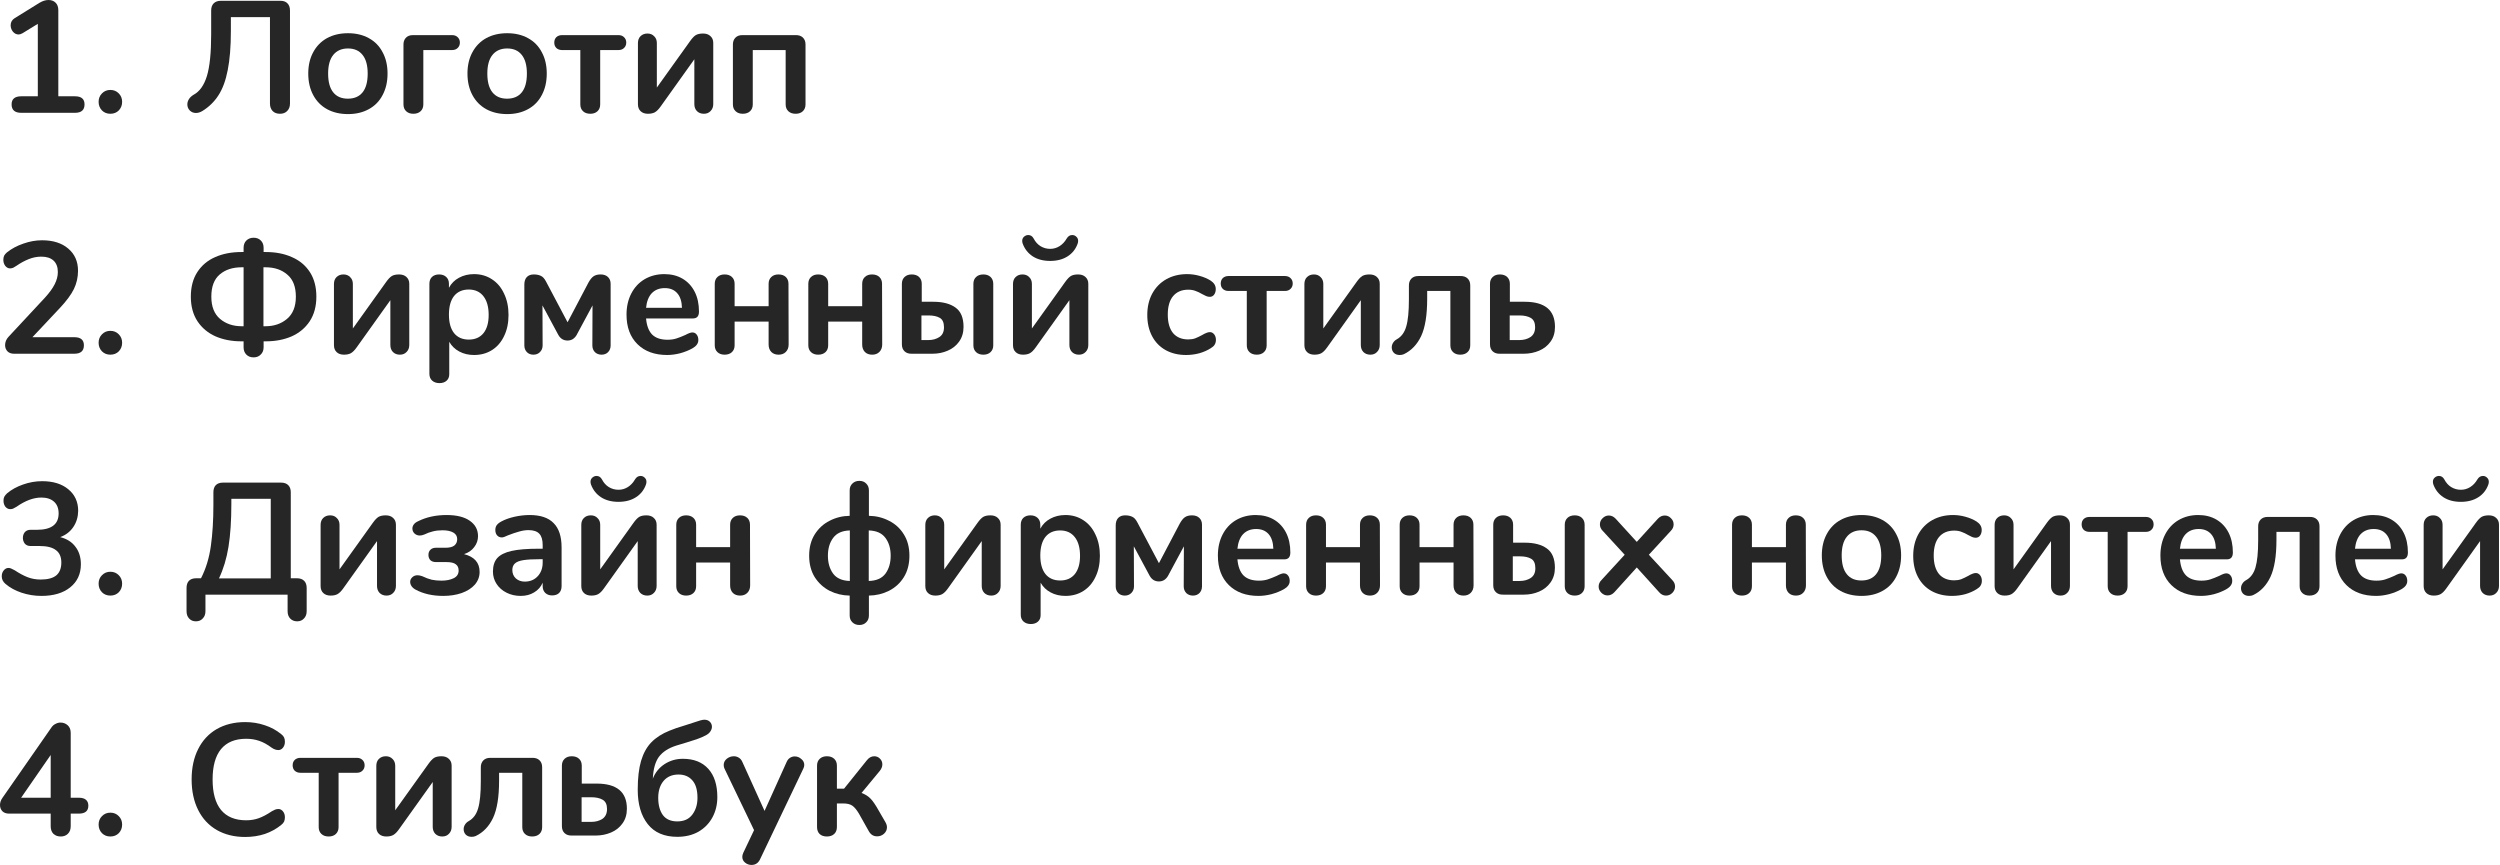 <?xml version="1.0" encoding="UTF-8"?> <svg xmlns="http://www.w3.org/2000/svg" width="1951" height="675" viewBox="0 0 1951 675" fill="none"> <path d="M58.53 75.146C63.49 75.146 65.97 77.254 65.97 81.47C65.97 85.852 63.49 88.043 58.53 88.043H16.616C11.574 88.043 9.052 85.852 9.052 81.47C9.052 77.254 11.574 75.146 16.616 75.146H29.513V18.601L17.608 25.917C16.451 26.578 15.418 26.909 14.508 26.909C12.772 26.909 11.284 26.165 10.044 24.677C8.887 23.189 8.308 21.535 8.308 19.717C8.308 17.319 9.383 15.459 11.532 14.136L30.753 2.232C33.233 0.744 35.589 0 37.821 0C40.136 0 41.996 0.703 43.401 2.108C44.807 3.513 45.509 5.456 45.509 7.936V75.146H58.53Z" fill="#262626"></path> <path d="M86.134 88.787C83.489 88.787 81.298 87.919 79.562 86.183C77.826 84.364 76.958 82.132 76.958 79.486C76.958 76.841 77.826 74.65 79.562 72.914C81.298 71.095 83.489 70.186 86.134 70.186C88.779 70.186 90.97 71.095 92.706 72.914C94.442 74.65 95.31 76.841 95.31 79.486C95.31 82.132 94.442 84.364 92.706 86.183C90.97 87.919 88.779 88.787 86.134 88.787Z" fill="#262626"></path> <path d="M180.176 24.057C180.176 36.374 179.349 46.625 177.695 54.81C176.125 62.911 173.686 69.483 170.379 74.526C167.155 79.486 162.98 83.537 157.855 86.678C156.201 87.671 154.548 88.167 152.895 88.167C150.993 88.167 149.381 87.505 148.059 86.183C146.819 84.86 146.199 83.289 146.199 81.47C146.199 80.065 146.612 78.701 147.439 77.378C148.265 76.055 149.505 74.898 151.159 73.906C155.788 71.426 159.219 66.59 161.451 59.398C163.683 52.123 164.799 41.211 164.799 26.661V8.184C164.799 5.787 165.46 3.927 166.783 2.604C168.106 1.281 169.966 0.62 172.363 0.62H218.865C221.262 0.62 223.081 1.281 224.321 2.604C225.643 3.927 226.305 5.787 226.305 8.184V80.85C226.305 83.248 225.561 85.191 224.073 86.678C222.667 88.084 220.807 88.787 218.493 88.787C216.095 88.787 214.194 88.084 212.788 86.678C211.383 85.191 210.68 83.248 210.68 80.85V13.392H180.176V24.057Z" fill="#262626"></path> <path d="M271.566 89.035C265.366 89.035 259.91 87.753 255.198 85.191C250.568 82.628 246.972 78.949 244.409 74.154C241.847 69.359 240.565 63.779 240.565 57.414C240.565 51.048 241.847 45.509 244.409 40.797C246.972 36.002 250.568 32.324 255.198 29.761C259.91 27.198 265.366 25.917 271.566 25.917C277.766 25.917 283.181 27.198 287.811 29.761C292.523 32.324 296.119 36.002 298.599 40.797C301.162 45.509 302.443 51.048 302.443 57.414C302.443 63.779 301.162 69.359 298.599 74.154C296.119 78.949 292.523 82.628 287.811 85.191C283.181 87.753 277.766 89.035 271.566 89.035ZM271.442 77.006C276.485 77.006 280.329 75.353 282.974 72.046C285.62 68.739 286.943 63.862 286.943 57.414C286.943 51.048 285.62 46.212 282.974 42.905C280.329 39.516 276.526 37.821 271.566 37.821C266.606 37.821 262.762 39.516 260.034 42.905C257.388 46.212 256.066 51.048 256.066 57.414C256.066 63.862 257.388 68.739 260.034 72.046C262.679 75.353 266.482 77.006 271.442 77.006Z" fill="#262626"></path> <path d="M322.556 88.787C320.241 88.787 318.381 88.125 316.976 86.802C315.57 85.48 314.868 83.702 314.868 81.47V35.217C314.785 32.82 315.405 30.918 316.728 29.513C318.05 28.108 319.869 27.405 322.184 27.405H352.813C354.631 27.405 356.078 27.942 357.153 29.017C358.31 30.091 358.889 31.497 358.889 33.233C358.889 34.969 358.31 36.374 357.153 37.449C356.078 38.524 354.631 39.061 352.813 39.061H330.368V81.47C330.368 83.702 329.665 85.48 328.26 86.802C326.855 88.125 324.953 88.787 322.556 88.787Z" fill="#262626"></path> <path d="M395.812 89.035C389.612 89.035 384.156 87.753 379.443 85.191C374.814 82.628 371.218 78.949 368.655 74.154C366.092 69.359 364.811 63.779 364.811 57.414C364.811 51.048 366.092 45.509 368.655 40.797C371.218 36.002 374.814 32.324 379.443 29.761C384.156 27.198 389.612 25.917 395.812 25.917C402.012 25.917 407.427 27.198 412.056 29.761C416.769 32.324 420.365 36.002 422.845 40.797C425.407 45.509 426.689 51.048 426.689 57.414C426.689 63.779 425.407 69.359 422.845 74.154C420.365 78.949 416.769 82.628 412.056 85.191C407.427 87.753 402.012 89.035 395.812 89.035ZM395.688 77.006C400.731 77.006 404.575 75.353 407.22 72.046C409.866 68.739 411.188 63.862 411.188 57.414C411.188 51.048 409.866 46.212 407.22 42.905C404.575 39.516 400.772 37.821 395.812 37.821C390.852 37.821 387.008 39.516 384.28 42.905C381.634 46.212 380.311 51.048 380.311 57.414C380.311 63.862 381.634 68.739 384.28 72.046C386.925 75.353 390.728 77.006 395.688 77.006Z" fill="#262626"></path> <path d="M460.699 88.787C458.301 88.787 456.4 88.125 454.995 86.802C453.589 85.48 452.887 83.702 452.887 81.47V39.061H438.626C436.807 39.061 435.319 38.524 434.162 37.449C433.087 36.374 432.55 34.969 432.55 33.233C432.55 31.497 433.087 30.091 434.162 29.017C435.319 27.942 436.807 27.405 438.626 27.405H482.647C484.466 27.405 485.913 27.942 486.988 29.017C488.145 30.091 488.724 31.497 488.724 33.233C488.724 34.969 488.145 36.374 486.988 37.449C485.913 38.524 484.466 39.061 482.647 39.061H468.387V81.47C468.387 83.702 467.684 85.48 466.279 86.802C464.874 88.125 463.013 88.787 460.699 88.787Z" fill="#262626"></path> <path d="M538.519 32.117C540.172 29.802 541.66 28.232 542.983 27.405C544.388 26.578 546.29 26.165 548.687 26.165C551.084 26.165 552.986 26.826 554.391 28.149C555.879 29.471 556.623 31.249 556.623 33.481V81.222C556.623 83.454 555.921 85.273 554.515 86.678C553.193 88.084 551.457 88.787 549.307 88.787C547.075 88.787 545.256 88.084 543.851 86.678C542.528 85.273 541.867 83.454 541.867 81.222V46.253L515.578 83.082C514.007 85.314 512.478 86.844 510.99 87.671C509.585 88.415 507.807 88.787 505.658 88.787C503.26 88.787 501.359 88.125 499.954 86.802C498.548 85.48 497.846 83.661 497.846 81.346V33.605C497.846 31.373 498.507 29.596 499.83 28.273C501.235 26.867 503.054 26.165 505.286 26.165C507.435 26.165 509.171 26.867 510.494 28.273C511.899 29.596 512.602 31.373 512.602 33.605V68.326L538.519 32.117Z" fill="#262626"></path> <path d="M579.645 88.787C577.331 88.787 575.471 88.125 574.065 86.802C572.66 85.48 571.957 83.702 571.957 81.47V35.217C571.874 32.82 572.494 30.918 573.817 29.513C575.14 28.108 576.959 27.405 579.273 27.405H620.815C623.212 27.322 625.113 27.942 626.519 29.265C627.924 30.588 628.627 32.406 628.627 34.721V81.47C628.627 83.702 627.924 85.48 626.519 86.802C625.113 88.125 623.253 88.787 620.939 88.787C618.541 88.787 616.64 88.125 615.234 86.802C613.829 85.48 613.126 83.702 613.126 81.47V39.061H587.458V81.47C587.458 83.702 586.755 85.48 585.35 86.802C583.944 88.125 582.043 88.787 579.645 88.787Z" fill="#262626"></path> <path d="M58.037 263.152C62.997 263.152 65.477 265.26 65.477 269.476C65.477 273.857 62.997 276.048 58.037 276.048H10.915C8.766 276.048 7.071 275.428 5.831 274.188C4.591 272.865 3.971 271.253 3.971 269.352C3.971 266.872 4.922 264.64 6.823 262.656L35.096 232.275C38.568 228.472 41.089 225 42.66 221.858C44.313 218.634 45.14 215.452 45.14 212.31C45.14 208.425 44.024 205.449 41.792 203.382C39.56 201.315 36.377 200.282 32.244 200.282C28.854 200.282 25.548 200.943 22.324 202.266C19.182 203.506 15.999 205.242 12.775 207.474C11.949 208.053 11.122 208.549 10.295 208.962C9.469 209.293 8.642 209.458 7.815 209.458C6.41 209.458 5.17 208.797 4.095 207.474C3.103 206.151 2.607 204.581 2.607 202.762C2.607 201.522 2.814 200.447 3.227 199.538C3.723 198.628 4.467 197.76 5.459 196.934C9.097 194.04 13.354 191.767 18.231 190.114C23.109 188.377 27.986 187.509 32.864 187.509C41.379 187.509 48.158 189.659 53.2 193.958C58.326 198.256 60.889 204.043 60.889 211.318C60.889 216.361 59.814 221.114 57.665 225.579C55.515 229.96 51.878 234.879 46.752 240.335L25.3 263.152H58.037Z" fill="#262626"></path> <path d="M86.134 276.792C83.489 276.792 81.298 275.924 79.562 274.188C77.826 272.369 76.958 270.137 76.958 267.492C76.958 264.846 77.826 262.656 79.562 260.92C81.298 259.101 83.489 258.191 86.134 258.191C88.779 258.191 90.97 259.101 92.706 260.92C94.442 262.656 95.31 264.846 95.31 267.492C95.31 270.137 94.442 272.369 92.706 274.188C90.97 275.924 88.779 276.792 86.134 276.792Z" fill="#262626"></path> <path d="M197.908 278.9C195.511 278.9 193.609 278.156 192.204 276.668C190.798 275.263 190.096 273.361 190.096 270.964V266.376H188.36C180.92 266.376 174.223 265.094 168.271 262.532C162.319 259.886 157.607 255.959 154.135 250.751C150.663 245.46 148.927 239.054 148.927 231.531C148.927 223.925 150.621 217.518 154.011 212.31C157.4 207.102 162.03 203.217 167.899 200.654C173.851 198.008 180.672 196.686 188.36 196.686H190.096V193.462C190.096 191.064 190.798 189.163 192.204 187.757C193.692 186.269 195.593 185.525 197.908 185.525C200.305 185.525 202.207 186.269 203.612 187.757C205.018 189.163 205.72 191.064 205.72 193.462V196.686H207.456C215.145 196.686 221.923 198.008 227.793 200.654C233.745 203.217 238.416 207.102 241.805 212.31C245.195 217.518 246.889 223.925 246.889 231.531C246.889 239.054 245.153 245.46 241.681 250.751C238.209 255.959 233.497 259.886 227.545 262.532C221.593 265.094 214.897 266.376 207.456 266.376H205.72V270.964C205.72 273.361 204.976 275.263 203.488 276.668C202.083 278.156 200.223 278.9 197.908 278.9ZM190.096 208.59H188.608C181.581 208.59 175.877 210.45 171.495 214.17C167.114 217.89 164.923 223.677 164.923 231.531C164.923 239.219 167.196 245.006 171.743 248.891C176.29 252.694 181.912 254.595 188.608 254.595H190.096V208.59ZM207.208 254.595C213.822 254.595 219.402 252.694 223.949 248.891C228.578 245.006 230.893 239.219 230.893 231.531C230.893 223.76 228.661 218.014 224.197 214.294C219.815 210.491 214.152 208.59 207.208 208.59H205.596V254.595H207.208Z" fill="#262626"></path> <path d="M301.289 220.122C302.943 217.808 304.431 216.237 305.753 215.41C307.159 214.584 309.06 214.17 311.458 214.17C313.855 214.17 315.756 214.832 317.162 216.154C318.65 217.477 319.394 219.254 319.394 221.486V269.228C319.394 271.46 318.691 273.279 317.286 274.684C315.963 276.089 314.227 276.792 312.078 276.792C309.845 276.792 308.027 276.089 306.621 274.684C305.299 273.279 304.637 271.46 304.637 269.228V234.259L278.349 271.088C276.778 273.32 275.248 274.849 273.76 275.676C272.355 276.42 270.578 276.792 268.428 276.792C266.031 276.792 264.129 276.131 262.724 274.808C261.319 273.485 260.616 271.667 260.616 269.352V221.61C260.616 219.378 261.277 217.601 262.6 216.278C264.005 214.873 265.824 214.17 268.056 214.17C270.206 214.17 271.942 214.873 273.264 216.278C274.67 217.601 275.372 219.378 275.372 221.61V256.331L301.289 220.122Z" fill="#262626"></path> <path d="M369.945 213.922C375.153 213.922 379.782 215.245 383.833 217.89C387.966 220.536 391.149 224.297 393.381 229.175C395.696 233.969 396.853 239.508 396.853 245.791C396.853 252.074 395.696 257.571 393.381 262.284C391.149 266.996 388.008 270.633 383.957 273.196C379.906 275.759 375.235 277.04 369.945 277.04C365.646 277.04 361.802 276.131 358.412 274.312C355.023 272.493 352.419 269.972 350.6 266.748V292.044C350.6 294.194 349.897 295.889 348.492 297.129C347.087 298.369 345.227 298.989 342.912 298.989C340.597 298.989 338.696 298.327 337.208 297.005C335.802 295.682 335.1 293.946 335.1 291.796V221.486C335.1 219.254 335.761 217.477 337.084 216.154C338.489 214.832 340.349 214.17 342.664 214.17C344.979 214.17 346.839 214.832 348.244 216.154C349.649 217.477 350.352 219.254 350.352 221.486V224.587C352.171 221.197 354.775 218.593 358.164 216.774C361.636 214.873 365.563 213.922 369.945 213.922ZM365.852 265.012C370.73 265.012 374.533 263.358 377.261 260.052C379.989 256.662 381.353 251.909 381.353 245.791C381.353 239.508 379.989 234.631 377.261 231.159C374.533 227.687 370.73 225.951 365.852 225.951C360.892 225.951 357.048 227.645 354.32 231.035C351.675 234.424 350.352 239.26 350.352 245.543C350.352 251.743 351.675 256.538 354.32 259.928C357.048 263.317 360.892 265.012 365.852 265.012Z" fill="#262626"></path> <path d="M468.724 214.17C471.122 214.17 473.023 214.832 474.428 216.154C475.834 217.477 476.536 219.254 476.536 221.486V269.6C476.536 271.667 475.875 273.403 474.552 274.808C473.23 276.131 471.535 276.792 469.468 276.792C467.401 276.792 465.665 276.131 464.26 274.808C462.937 273.403 462.276 271.667 462.276 269.6L462.4 238.351L450 261.416C449.256 262.738 448.263 263.813 447.023 264.64C445.783 265.384 444.419 265.756 442.931 265.756C439.79 265.756 437.393 264.309 435.739 261.416L423.339 238.351L423.463 269.6C423.463 271.667 422.76 273.403 421.355 274.808C420.032 276.131 418.337 276.792 416.271 276.792C414.204 276.792 412.509 276.131 411.186 274.808C409.864 273.403 409.202 271.667 409.202 269.6V221.982C409.202 219.585 409.822 217.684 411.062 216.278C412.385 214.873 414.204 214.17 416.519 214.17C418.751 214.17 420.611 214.542 422.099 215.286C423.587 215.948 424.91 217.394 426.067 219.626L442.931 251.495L459.176 220.618C460.499 218.221 461.821 216.568 463.144 215.658C464.549 214.666 466.409 214.17 468.724 214.17Z" fill="#262626"></path> <path d="M540.273 259.432C541.679 259.432 542.795 259.969 543.621 261.044C544.531 262.118 544.985 263.565 544.985 265.384C544.985 267.946 543.456 270.096 540.397 271.832C537.586 273.403 534.404 274.684 530.849 275.676C527.294 276.585 523.905 277.04 520.681 277.04C510.926 277.04 503.196 274.229 497.492 268.608C491.788 262.986 488.936 255.298 488.936 245.543C488.936 239.343 490.176 233.845 492.656 229.051C495.136 224.256 498.608 220.536 503.072 217.89C507.619 215.245 512.744 213.922 518.449 213.922C523.905 213.922 528.658 215.121 532.709 217.518C536.76 219.916 539.901 223.305 542.133 227.687C544.365 232.068 545.481 237.235 545.481 243.187C545.481 246.742 543.911 248.519 540.769 248.519H504.188C504.684 254.223 506.296 258.439 509.024 261.168C511.752 263.813 515.72 265.136 520.929 265.136C523.574 265.136 525.889 264.805 527.873 264.144C529.94 263.482 532.254 262.573 534.817 261.416C537.297 260.093 539.116 259.432 540.273 259.432ZM518.821 224.835C514.604 224.835 511.215 226.157 508.652 228.803C506.172 231.448 504.684 235.251 504.188 240.211H532.213C532.048 235.168 530.808 231.365 528.493 228.803C526.178 226.157 522.954 224.835 518.821 224.835Z" fill="#262626"></path> <path d="M565.477 276.792C563.162 276.792 561.302 276.131 559.897 274.808C558.491 273.485 557.789 271.708 557.789 269.476V221.486C557.789 219.254 558.491 217.477 559.897 216.154C561.302 214.832 563.162 214.17 565.477 214.17C567.874 214.17 569.776 214.832 571.181 216.154C572.587 217.477 573.289 219.254 573.289 221.486V238.971H599.826V221.486C599.826 219.254 600.529 217.477 601.934 216.154C603.339 214.832 605.199 214.17 607.514 214.17C609.912 214.17 611.813 214.832 613.218 216.154C614.624 217.477 615.326 219.254 615.326 221.486L615.45 268.856C615.45 271.253 614.706 273.196 613.218 274.684C611.813 276.089 609.953 276.792 607.638 276.792C605.241 276.792 603.339 276.089 601.934 274.684C600.529 273.196 599.826 271.253 599.826 268.856V250.999H573.289V269.476C573.289 271.708 572.587 273.485 571.181 274.808C569.776 276.131 567.874 276.792 565.477 276.792Z" fill="#262626"></path> <path d="M638.499 276.792C636.184 276.792 634.324 276.131 632.918 274.808C631.513 273.485 630.81 271.708 630.81 269.476V221.486C630.81 219.254 631.513 217.477 632.918 216.154C634.324 214.832 636.184 214.17 638.499 214.17C640.896 214.17 642.797 214.832 644.203 216.154C645.608 217.477 646.311 219.254 646.311 221.486V238.971H672.848V221.486C672.848 219.254 673.55 217.477 674.956 216.154C676.361 214.832 678.221 214.17 680.536 214.17C682.933 214.17 684.835 214.832 686.24 216.154C687.645 217.477 688.348 219.254 688.348 221.486L688.472 268.856C688.472 271.253 687.728 273.196 686.24 274.684C684.835 276.089 682.975 276.792 680.66 276.792C678.262 276.792 676.361 276.089 674.956 274.684C673.55 273.196 672.848 271.253 672.848 268.856V250.999H646.311V269.476C646.311 271.708 645.608 273.485 644.203 274.808C642.797 276.131 640.896 276.792 638.499 276.792Z" fill="#262626"></path> <path d="M711.644 276.048C709.247 276.131 707.345 275.511 705.94 274.188C704.535 272.865 703.832 271.047 703.832 268.732V221.486C703.832 219.254 704.535 217.477 705.94 216.154C707.345 214.832 709.205 214.17 711.52 214.17C713.918 214.17 715.819 214.832 717.224 216.154C718.63 217.477 719.332 219.254 719.332 221.486V235.499H728.385C735.825 235.499 741.612 237.028 745.745 240.087C749.879 243.063 751.945 248.065 751.945 255.091C751.945 259.556 750.788 263.4 748.473 266.624C746.241 269.765 743.265 272.121 739.545 273.692C735.908 275.263 731.981 276.048 727.765 276.048H711.644ZM767.446 276.792C765.048 276.792 763.147 276.131 761.742 274.808C760.336 273.485 759.634 271.708 759.634 269.476V221.486C759.634 219.254 760.336 217.477 761.742 216.154C763.147 214.832 765.048 214.17 767.446 214.17C769.761 214.17 771.621 214.832 773.026 216.154C774.431 217.477 775.134 219.254 775.134 221.486V269.476C775.134 271.708 774.431 273.485 773.026 274.808C771.621 276.131 769.761 276.792 767.446 276.792ZM724.541 265.384C727.847 265.384 730.699 264.598 733.097 263.028C735.494 261.457 736.693 258.936 736.693 255.463C736.693 251.743 735.577 249.263 733.345 248.023C731.195 246.783 728.261 246.163 724.541 246.163H719.084V265.384H724.541Z" fill="#262626"></path> <path d="M831.211 220.122C832.864 217.808 834.352 216.237 835.675 215.41C837.08 214.584 838.982 214.17 841.379 214.17C843.777 214.17 845.678 214.832 847.083 216.154C848.571 217.477 849.315 219.254 849.315 221.486V269.228C849.315 271.46 848.613 273.279 847.207 274.684C845.885 276.089 844.149 276.792 841.999 276.792C839.767 276.792 837.948 276.089 836.543 274.684C835.22 273.279 834.559 271.46 834.559 269.228V234.259L808.27 271.088C806.699 273.32 805.17 274.849 803.682 275.676C802.277 276.42 800.499 276.792 798.35 276.792C795.952 276.792 794.051 276.131 792.646 274.808C791.24 273.485 790.538 271.667 790.538 269.352V221.61C790.538 219.378 791.199 217.601 792.522 216.278C793.927 214.873 795.746 214.17 797.978 214.17C800.127 214.17 801.863 214.873 803.186 216.278C804.591 217.601 805.294 219.378 805.294 221.61V256.331L831.211 220.122ZM819.554 203.63C814.181 203.63 809.634 202.431 805.914 200.034C802.277 197.636 799.673 194.33 798.102 190.114C797.854 189.369 797.73 188.667 797.73 188.005C797.73 186.683 798.185 185.608 799.094 184.781C800.086 183.872 801.202 183.417 802.442 183.417C804.261 183.417 805.666 184.327 806.658 186.145C807.981 188.708 809.758 190.692 811.99 192.098C814.305 193.503 816.826 194.206 819.554 194.206C822.2 194.206 824.639 193.503 826.871 192.098C829.103 190.692 830.963 188.708 832.451 186.145C833.526 184.327 834.972 183.417 836.791 183.417C838.031 183.417 839.106 183.872 840.015 184.781C840.924 185.608 841.379 186.683 841.379 188.005C841.379 188.667 841.255 189.369 841.007 190.114C839.519 194.33 836.915 197.636 833.195 200.034C829.475 202.431 824.928 203.63 819.554 203.63Z" fill="#262626"></path> <path d="M925.595 277.04C919.56 277.04 914.228 275.759 909.599 273.196C905.052 270.633 901.538 266.996 899.058 262.284C896.578 257.571 895.338 252.074 895.338 245.791C895.338 239.508 896.62 233.969 899.182 229.175C901.828 224.297 905.506 220.536 910.219 217.89C914.931 215.245 920.346 213.922 926.463 213.922C929.687 213.922 932.911 214.377 936.135 215.286C939.442 216.196 942.335 217.436 944.816 219.006C947.461 220.742 948.784 222.933 948.784 225.579C948.784 227.397 948.329 228.885 947.42 230.043C946.593 231.117 945.477 231.655 944.072 231.655C943.162 231.655 942.211 231.448 941.219 231.035C940.227 230.621 939.235 230.125 938.243 229.547C936.425 228.472 934.689 227.645 933.035 227.067C931.382 226.405 929.48 226.075 927.331 226.075C922.206 226.075 918.237 227.769 915.427 231.159C912.699 234.465 911.335 239.26 911.335 245.543C911.335 251.743 912.699 256.538 915.427 259.928C918.237 263.234 922.206 264.888 927.331 264.888C929.398 264.888 931.216 264.598 932.787 264.02C934.441 263.358 936.259 262.49 938.243 261.416C939.483 260.672 940.558 260.134 941.467 259.804C942.377 259.39 943.286 259.183 944.196 259.183C945.518 259.183 946.634 259.762 947.544 260.92C948.453 262.077 948.908 263.524 948.908 265.26C948.908 266.665 948.577 267.905 947.916 268.98C947.337 269.972 946.345 270.881 944.94 271.708C942.377 273.361 939.401 274.684 936.011 275.676C932.622 276.585 929.15 277.04 925.595 277.04Z" fill="#262626"></path> <path d="M980.811 276.792C978.414 276.792 976.513 276.131 975.107 274.808C973.702 273.485 972.999 271.708 972.999 269.476V227.067H958.739C956.92 227.067 955.432 226.529 954.275 225.455C953.2 224.38 952.663 222.974 952.663 221.238C952.663 219.502 953.2 218.097 954.275 217.022C955.432 215.948 956.92 215.41 958.739 215.41H1002.76C1004.58 215.41 1006.03 215.948 1007.1 217.022C1008.26 218.097 1008.84 219.502 1008.84 221.238C1008.84 222.974 1008.26 224.38 1007.1 225.455C1006.03 226.529 1004.58 227.067 1002.76 227.067H988.5V269.476C988.5 271.708 987.797 273.485 986.392 274.808C984.986 276.131 983.126 276.792 980.811 276.792Z" fill="#262626"></path> <path d="M1058.63 220.122C1060.28 217.808 1061.77 216.237 1063.1 215.41C1064.5 214.584 1066.4 214.17 1068.8 214.17C1071.2 214.17 1073.1 214.832 1074.5 216.154C1075.99 217.477 1076.74 219.254 1076.74 221.486V269.228C1076.74 271.46 1076.03 273.279 1074.63 274.684C1073.31 276.089 1071.57 276.792 1069.42 276.792C1067.19 276.792 1065.37 276.089 1063.96 274.684C1062.64 273.279 1061.98 271.46 1061.98 269.228V234.259L1035.69 271.088C1034.12 273.32 1032.59 274.849 1031.1 275.676C1029.7 276.42 1027.92 276.792 1025.77 276.792C1023.37 276.792 1021.47 276.131 1020.07 274.808C1018.66 273.485 1017.96 271.667 1017.96 269.352V221.61C1017.96 219.378 1018.62 217.601 1019.94 216.278C1021.35 214.873 1023.17 214.17 1025.4 214.17C1027.55 214.17 1029.28 214.873 1030.61 216.278C1032.01 217.601 1032.71 219.378 1032.71 221.61V256.331L1058.63 220.122Z" fill="#262626"></path> <path d="M1113.77 233.267C1113.77 245.915 1112.2 255.587 1109.06 262.284C1105.92 268.897 1101.41 273.609 1095.54 276.42C1094.63 276.833 1093.56 277.04 1092.32 277.04C1090.5 277.04 1089.01 276.503 1087.85 275.428C1086.7 274.271 1086.12 272.824 1086.12 271.088C1086.12 269.848 1086.45 268.69 1087.11 267.616C1087.77 266.458 1088.76 265.508 1090.09 264.764C1093.64 262.78 1096.08 259.473 1097.4 254.843C1098.81 250.214 1099.51 243.146 1099.51 233.639V223.222C1099.43 220.825 1100.05 218.924 1101.37 217.518C1102.69 216.113 1104.51 215.41 1106.83 215.41H1139.56C1141.96 215.328 1143.86 215.948 1145.27 217.27C1146.67 218.593 1147.38 220.412 1147.38 222.726V269.476C1147.38 271.708 1146.67 273.485 1145.27 274.808C1143.86 276.131 1141.96 276.792 1139.56 276.792C1137.25 276.792 1135.39 276.131 1133.98 274.808C1132.58 273.485 1131.87 271.708 1131.87 269.476V227.067H1113.77V233.267Z" fill="#262626"></path> <path d="M1170.6 276.048C1168.21 276.131 1166.3 275.511 1164.9 274.188C1163.49 272.865 1162.79 271.047 1162.79 268.732V221.486C1162.79 219.254 1163.49 217.477 1164.9 216.154C1166.3 214.832 1168.16 214.17 1170.48 214.17C1172.88 214.17 1174.78 214.832 1176.18 216.154C1177.59 217.477 1178.29 219.254 1178.29 221.486V235.499H1189.82C1205.61 235.499 1213.51 242.03 1213.51 255.091C1213.51 259.638 1212.35 263.482 1210.04 266.624C1207.8 269.765 1204.83 272.121 1201.11 273.692C1197.39 275.263 1193.42 276.048 1189.2 276.048H1170.6ZM1185.73 265.384C1189.12 265.384 1192.01 264.598 1194.41 263.028C1196.81 261.374 1198.01 258.812 1198.01 255.339C1198.01 251.867 1196.89 249.47 1194.66 248.147C1192.43 246.824 1189.45 246.163 1185.73 246.163H1178.17V265.384H1185.73Z" fill="#262626"></path> <path d="M46.997 419.164C52.206 420.487 56.174 423.008 58.902 426.728C61.712 430.366 63.118 434.913 63.118 440.369C63.118 447.892 60.348 453.885 54.81 458.349C49.271 462.813 41.789 465.045 32.365 465.045C26.991 465.045 21.825 464.219 16.864 462.565C11.904 460.912 7.688 458.597 4.216 455.621C2.315 453.968 1.364 452.025 1.364 449.793C1.364 447.974 1.86 446.445 2.852 445.205C3.927 443.882 5.167 443.221 6.572 443.221C7.399 443.221 8.143 443.386 8.804 443.717C9.466 443.965 10.375 444.42 11.532 445.081C15.004 447.396 18.311 449.173 21.453 450.413C24.594 451.653 28.025 452.273 31.745 452.273C37.201 452.273 41.252 451.198 43.897 449.049C46.543 446.817 47.865 443.469 47.865 439.005C47.865 434.623 46.46 431.399 43.649 429.332C40.921 427.183 36.664 426.108 30.877 426.108H23.809C21.907 426.108 20.419 425.488 19.345 424.248C18.352 422.926 17.857 421.438 17.857 419.784C17.857 418.048 18.352 416.56 19.345 415.32C20.419 414.08 21.907 413.46 23.809 413.46H28.769C40.094 413.46 45.757 409.203 45.757 400.688C45.757 396.719 44.559 393.661 42.161 391.511C39.764 389.362 36.457 388.287 32.241 388.287C26.206 388.287 19.758 390.685 12.896 395.479C11.739 396.141 10.83 396.637 10.168 396.967C9.507 397.215 8.763 397.34 7.936 397.34C6.531 397.34 5.291 396.719 4.216 395.479C3.224 394.157 2.728 392.586 2.728 390.767C2.728 389.527 2.935 388.494 3.348 387.667C3.844 386.758 4.588 385.849 5.58 384.939C9.052 382.046 13.186 379.772 17.98 378.119C22.858 376.383 27.818 375.515 32.861 375.515C41.459 375.515 48.279 377.623 53.322 381.839C58.447 386.055 61.01 391.677 61.01 398.704C60.927 403.498 59.646 407.714 57.166 411.352C54.768 414.907 51.379 417.511 46.997 419.164Z" fill="#262626"></path> <path d="M86.134 464.797C83.489 464.797 81.298 463.929 79.562 462.193C77.826 460.375 76.958 458.143 76.958 455.497C76.958 452.852 77.826 450.661 79.562 448.925C81.298 447.106 83.489 446.197 86.134 446.197C88.779 446.197 90.97 447.106 92.706 448.925C94.442 450.661 95.31 452.852 95.31 455.497C95.31 458.143 94.442 460.375 92.706 462.193C90.97 463.929 88.779 464.797 86.134 464.797Z" fill="#262626"></path> <path d="M152.895 484.886C150.663 484.886 148.885 484.142 147.563 482.654C146.24 481.249 145.579 479.347 145.579 476.95V458.845C145.579 456.448 146.199 454.588 147.439 453.265C148.761 451.942 150.621 451.281 153.019 451.281H156.863C160.666 443.924 163.228 435.533 164.551 426.108C165.874 416.684 166.535 406.02 166.535 394.115V384.195C166.535 381.798 167.155 379.938 168.395 378.615C169.718 377.292 171.578 376.631 173.975 376.631H219.361C221.758 376.631 223.618 377.292 224.941 378.615C226.264 379.938 226.925 381.798 226.925 384.195V451.281H231.761C234.158 451.281 236.018 451.942 237.341 453.265C238.664 454.588 239.325 456.448 239.325 458.845V476.95C239.325 479.347 238.623 481.249 237.217 482.654C235.894 484.142 234.117 484.886 231.885 484.886C229.653 484.886 227.834 484.142 226.429 482.654C225.106 481.249 224.445 479.347 224.445 476.95V464.053H160.335V476.95C160.335 479.347 159.632 481.249 158.227 482.654C156.904 484.142 155.127 484.886 152.895 484.886ZM211.3 389.279H180.548V393.371C180.548 406.35 179.804 417.469 178.315 426.728C176.827 435.905 174.347 444.13 170.875 451.405H211.3V389.279Z" fill="#262626"></path> <path d="M290.875 408.128C292.528 405.813 294.016 404.242 295.339 403.416C296.744 402.589 298.646 402.176 301.043 402.176C303.441 402.176 305.342 402.837 306.747 404.16C308.235 405.482 308.979 407.26 308.979 409.492V457.233C308.979 459.465 308.277 461.284 306.871 462.689C305.549 464.095 303.813 464.797 301.663 464.797C299.431 464.797 297.612 464.095 296.207 462.689C294.884 461.284 294.223 459.465 294.223 457.233V422.264L267.934 459.093C266.363 461.325 264.834 462.855 263.346 463.681C261.941 464.425 260.163 464.797 258.014 464.797C255.616 464.797 253.715 464.136 252.31 462.813C250.904 461.491 250.202 459.672 250.202 457.357V409.616C250.202 407.384 250.863 405.606 252.186 404.284C253.591 402.878 255.41 402.176 257.642 402.176C259.791 402.176 261.527 402.878 262.85 404.284C264.255 405.606 264.958 407.384 264.958 409.616V444.337L290.875 408.128Z" fill="#262626"></path> <path d="M345.89 465.045C337.623 465.045 330.472 463.433 324.437 460.209C323.032 459.465 321.957 458.556 321.213 457.481C320.469 456.407 320.097 455.291 320.097 454.133C320.097 452.728 320.634 451.529 321.709 450.537C322.784 449.462 324.148 448.925 325.801 448.925C326.876 448.925 328.116 449.173 329.521 449.669C332.084 450.909 334.523 451.818 336.838 452.397C339.152 452.893 341.715 453.141 344.526 453.141C348.246 453.141 351.387 452.521 353.95 451.281C356.595 450.041 357.918 448.016 357.918 445.205C357.918 443.056 357.174 441.443 355.686 440.369C354.281 439.211 351.759 438.633 348.122 438.633H340.062C338.326 438.633 336.92 438.137 335.846 437.145C334.854 436.07 334.357 434.706 334.357 433.053C334.357 431.399 334.854 430.076 335.846 429.084C336.92 428.01 338.326 427.472 340.062 427.472H347.502C350.726 427.472 353.082 426.894 354.57 425.736C356.058 424.496 356.802 422.843 356.802 420.776C356.802 418.461 355.769 416.725 353.702 415.568C351.635 414.411 348.866 413.832 345.394 413.832C342.583 413.832 340.062 414.121 337.83 414.7C335.68 415.196 333.407 416.023 331.009 417.18C329.769 417.676 328.653 417.924 327.661 417.924C326.008 417.924 324.603 417.387 323.445 416.312C322.37 415.237 321.833 413.956 321.833 412.468C321.833 411.311 322.205 410.236 322.949 409.244C323.693 408.252 324.809 407.425 326.297 406.764C332.745 403.54 340.144 401.928 348.494 401.928C356.347 401.928 362.382 403.416 366.598 406.392C370.897 409.368 373.047 413.377 373.047 418.42C373.047 421.562 372.055 424.414 370.071 426.976C368.169 429.539 365.524 431.358 362.134 432.433C370.236 434.499 374.287 439.129 374.287 446.321C374.287 450.041 373.047 453.348 370.567 456.241C368.086 459.052 364.656 461.243 360.274 462.813C355.975 464.301 351.181 465.045 345.89 465.045Z" fill="#262626"></path> <path d="M413.339 401.928C421.771 401.928 428.013 404.036 432.064 408.252C436.197 412.385 438.264 418.709 438.264 427.224V457.481C438.264 459.713 437.602 461.491 436.28 462.813C434.957 464.053 433.138 464.673 430.824 464.673C428.674 464.673 426.897 464.012 425.491 462.689C424.169 461.367 423.507 459.631 423.507 457.481V454.753C422.102 457.977 419.87 460.499 416.811 462.317C413.835 464.136 410.363 465.045 406.395 465.045C402.344 465.045 398.665 464.219 395.359 462.565C392.052 460.912 389.448 458.639 387.546 455.745C385.645 452.852 384.694 449.628 384.694 446.073C384.694 441.609 385.81 438.095 388.042 435.533C390.357 432.97 394.077 431.11 399.203 429.952C404.328 428.795 411.396 428.216 420.407 428.216H423.507V425.364C423.507 421.314 422.639 418.379 420.903 416.56C419.167 414.659 416.356 413.708 412.471 413.708C410.074 413.708 407.635 414.08 405.155 414.824C402.675 415.485 399.74 416.477 396.351 417.8C394.201 418.875 392.63 419.412 391.638 419.412C390.15 419.412 388.91 418.875 387.918 417.8C387.009 416.725 386.554 415.32 386.554 413.584C386.554 412.179 386.885 410.98 387.546 409.988C388.29 408.913 389.489 407.921 391.142 407.012C394.036 405.441 397.467 404.201 401.435 403.292C405.485 402.382 409.454 401.928 413.339 401.928ZM409.495 453.885C413.628 453.885 416.976 452.521 419.539 449.793C422.185 446.982 423.507 443.386 423.507 439.005V436.401H421.275C415.736 436.401 411.438 436.649 408.379 437.145C405.32 437.641 403.129 438.509 401.807 439.749C400.484 440.989 399.823 442.683 399.823 444.833C399.823 447.478 400.732 449.669 402.551 451.405C404.452 453.058 406.767 453.885 409.495 453.885Z" fill="#262626"></path> <path d="M494.318 408.128C495.972 405.813 497.46 404.242 498.782 403.416C500.188 402.589 502.089 402.176 504.487 402.176C506.884 402.176 508.785 402.837 510.191 404.16C511.679 405.482 512.423 407.26 512.423 409.492V457.233C512.423 459.465 511.72 461.284 510.315 462.689C508.992 464.095 507.256 464.797 505.107 464.797C502.875 464.797 501.056 464.095 499.65 462.689C498.328 461.284 497.666 459.465 497.666 457.233V422.264L471.378 459.093C469.807 461.325 468.277 462.855 466.789 463.681C465.384 464.425 463.607 464.797 461.457 464.797C459.06 464.797 457.158 464.136 455.753 462.813C454.348 461.491 453.645 459.672 453.645 457.357V409.616C453.645 407.384 454.306 405.606 455.629 404.284C457.034 402.878 458.853 402.176 461.085 402.176C463.235 402.176 464.971 402.878 466.293 404.284C467.699 405.606 468.401 407.384 468.401 409.616V444.337L494.318 408.128ZM482.662 391.635C477.288 391.635 472.742 390.437 469.022 388.039C465.384 385.642 462.78 382.335 461.209 378.119C460.961 377.375 460.837 376.672 460.837 376.011C460.837 374.688 461.292 373.613 462.201 372.787C463.193 371.877 464.309 371.423 465.549 371.423C467.368 371.423 468.773 372.332 469.766 374.151C471.088 376.714 472.866 378.698 475.098 380.103C477.412 381.508 479.934 382.211 482.662 382.211C485.307 382.211 487.746 381.508 489.978 380.103C492.21 378.698 494.07 376.714 495.558 374.151C496.633 372.332 498.08 371.423 499.898 371.423C501.138 371.423 502.213 371.877 503.122 372.787C504.032 373.613 504.487 374.688 504.487 376.011C504.487 376.672 504.363 377.375 504.115 378.119C502.626 382.335 500.022 385.642 496.302 388.039C492.582 390.437 488.035 391.635 482.662 391.635Z" fill="#262626"></path> <path d="M535.445 464.797C533.13 464.797 531.27 464.136 529.865 462.813C528.459 461.491 527.757 459.713 527.757 457.481V409.492C527.757 407.26 528.459 405.482 529.865 404.16C531.27 402.837 533.13 402.176 535.445 402.176C537.842 402.176 539.744 402.837 541.149 404.16C542.554 405.482 543.257 407.26 543.257 409.492V426.976H569.794V409.492C569.794 407.26 570.497 405.482 571.902 404.16C573.307 402.837 575.167 402.176 577.482 402.176C579.879 402.176 581.781 402.837 583.186 404.16C584.592 405.482 585.294 407.26 585.294 409.492L585.418 456.861C585.418 459.259 584.674 461.201 583.186 462.689C581.781 464.095 579.921 464.797 577.606 464.797C575.209 464.797 573.307 464.095 571.902 462.689C570.497 461.201 569.794 459.259 569.794 456.861V439.005H543.257V457.481C543.257 459.713 542.554 461.491 541.149 462.813C539.744 464.136 537.842 464.797 535.445 464.797Z" fill="#262626"></path> <path d="M670.652 487.738C668.42 487.738 666.602 487.035 665.196 485.63C663.791 484.307 663.088 482.53 663.088 480.298V464.797C657.467 464.715 652.258 463.475 647.464 461.077C642.669 458.597 638.783 455.042 635.807 450.413C632.914 445.701 631.467 440.121 631.467 433.673C631.467 427.224 632.914 421.686 635.807 417.056C638.783 412.344 642.669 408.789 647.464 406.392C652.258 403.912 657.467 402.63 663.088 402.548V382.707C663.088 380.475 663.791 378.698 665.196 377.375C666.602 375.97 668.42 375.267 670.652 375.267C672.884 375.267 674.662 375.97 675.985 377.375C677.39 378.698 678.093 380.475 678.093 382.707V402.548C683.714 402.63 688.922 403.912 693.717 406.392C698.594 408.789 702.48 412.344 705.373 417.056C708.267 421.686 709.713 427.224 709.713 433.673C709.713 440.121 708.267 445.701 705.373 450.413C702.48 455.042 698.594 458.597 693.717 461.077C688.922 463.475 683.714 464.715 678.093 464.797V480.298C678.093 482.53 677.39 484.307 675.985 485.63C674.662 487.035 672.884 487.738 670.652 487.738ZM663.212 413.956C657.26 414.121 652.92 416.064 650.192 419.784C647.464 423.422 646.1 428.051 646.1 433.673C646.1 439.294 647.464 443.965 650.192 447.685C652.92 451.322 657.26 453.224 663.212 453.389V413.956ZM677.969 453.389C683.921 453.224 688.261 451.322 690.989 447.685C693.717 443.965 695.081 439.294 695.081 433.673C695.081 428.051 693.717 423.422 690.989 419.784C688.261 416.064 683.921 414.121 677.969 413.956V453.389Z" fill="#262626"></path> <path d="M762.791 408.128C764.444 405.813 765.932 404.242 767.255 403.416C768.66 402.589 770.562 402.176 772.959 402.176C775.357 402.176 777.258 402.837 778.663 404.16C780.151 405.482 780.895 407.26 780.895 409.492V457.233C780.895 459.465 780.193 461.284 778.787 462.689C777.465 464.095 775.729 464.797 773.579 464.797C771.347 464.797 769.528 464.095 768.123 462.689C766.8 461.284 766.139 459.465 766.139 457.233V422.264L739.85 459.093C738.279 461.325 736.75 462.855 735.262 463.681C733.857 464.425 732.079 464.797 729.93 464.797C727.533 464.797 725.631 464.136 724.226 462.813C722.82 461.491 722.118 459.672 722.118 457.357V409.616C722.118 407.384 722.779 405.606 724.102 404.284C725.507 402.878 727.326 402.176 729.558 402.176C731.707 402.176 733.443 402.878 734.766 404.284C736.171 405.606 736.874 407.384 736.874 409.616V444.337L762.791 408.128Z" fill="#262626"></path> <path d="M831.446 401.928C836.654 401.928 841.284 403.25 845.335 405.896C849.468 408.541 852.651 412.303 854.883 417.18C857.198 421.975 858.355 427.514 858.355 433.797C858.355 440.079 857.198 445.577 854.883 450.289C852.651 455.001 849.509 458.639 845.459 461.201C841.408 463.764 836.737 465.045 831.446 465.045C827.147 465.045 823.303 464.136 819.914 462.317C816.524 460.499 813.92 457.977 812.102 454.753V480.05C812.102 482.199 811.399 483.894 809.994 485.134C808.588 486.374 806.728 486.994 804.413 486.994C802.099 486.994 800.197 486.333 798.709 485.01C797.304 483.687 796.601 481.951 796.601 479.802V409.492C796.601 407.26 797.263 405.482 798.585 404.16C799.991 402.837 801.851 402.176 804.165 402.176C806.48 402.176 808.34 402.837 809.746 404.16C811.151 405.482 811.854 407.26 811.854 409.492V412.592C813.672 409.203 816.276 406.598 819.666 404.78C823.138 402.878 827.065 401.928 831.446 401.928ZM827.354 453.017C832.232 453.017 836.034 451.364 838.762 448.057C841.491 444.668 842.855 439.914 842.855 433.797C842.855 427.514 841.491 422.636 838.762 419.164C836.034 415.692 832.232 413.956 827.354 413.956C822.394 413.956 818.55 415.651 815.822 419.04C813.176 422.43 811.854 427.266 811.854 433.549C811.854 439.749 813.176 444.544 815.822 447.933C818.55 451.322 822.394 453.017 827.354 453.017Z" fill="#262626"></path> <path d="M930.226 402.176C932.623 402.176 934.525 402.837 935.93 404.16C937.335 405.482 938.038 407.26 938.038 409.492V457.605C938.038 459.672 937.377 461.408 936.054 462.813C934.731 464.136 933.037 464.797 930.97 464.797C928.903 464.797 927.167 464.136 925.762 462.813C924.439 461.408 923.778 459.672 923.778 457.605L923.902 426.356L911.501 449.421C910.757 450.744 909.765 451.818 908.525 452.645C907.285 453.389 905.921 453.761 904.433 453.761C901.292 453.761 898.894 452.314 897.241 449.421L884.84 426.356L884.964 457.605C884.964 459.672 884.262 461.408 882.856 462.813C881.534 464.136 879.839 464.797 877.772 464.797C875.706 464.797 874.011 464.136 872.688 462.813C871.365 461.408 870.704 459.672 870.704 457.605V409.988C870.704 407.59 871.324 405.689 872.564 404.284C873.887 402.878 875.706 402.176 878.02 402.176C880.252 402.176 882.112 402.548 883.6 403.292C885.088 403.953 886.411 405.4 887.569 407.632L904.433 439.501L920.678 408.624C922 406.226 923.323 404.573 924.646 403.664C926.051 402.672 927.911 402.176 930.226 402.176Z" fill="#262626"></path> <path d="M1001.77 447.437C1003.18 447.437 1004.3 447.974 1005.12 449.049C1006.03 450.124 1006.49 451.57 1006.49 453.389C1006.49 455.952 1004.96 458.101 1001.9 459.837C999.088 461.408 995.905 462.689 992.351 463.681C988.796 464.591 985.406 465.045 982.182 465.045C972.427 465.045 964.698 462.235 958.994 456.613C953.289 450.992 950.437 443.304 950.437 433.549C950.437 427.348 951.677 421.851 954.157 417.056C956.638 412.261 960.11 408.541 964.574 405.896C969.121 403.25 974.246 401.928 979.95 401.928C985.406 401.928 990.16 403.126 994.211 405.524C998.261 407.921 1001.4 411.311 1003.63 415.692C1005.87 420.073 1006.98 425.24 1006.98 431.192C1006.98 434.747 1005.41 436.525 1002.27 436.525H965.69C966.186 442.229 967.798 446.445 970.526 449.173C973.254 451.818 977.222 453.141 982.43 453.141C985.076 453.141 987.39 452.81 989.374 452.149C991.441 451.488 993.756 450.578 996.319 449.421C998.799 448.098 1000.62 447.437 1001.77 447.437ZM980.322 412.84C976.106 412.84 972.717 414.163 970.154 416.808C967.674 419.453 966.186 423.256 965.69 428.216H993.715C993.549 423.174 992.309 419.371 989.994 416.808C987.68 414.163 984.456 412.84 980.322 412.84Z" fill="#262626"></path> <path d="M1026.98 464.797C1024.66 464.797 1022.8 464.136 1021.4 462.813C1019.99 461.491 1019.29 459.713 1019.29 457.481V409.492C1019.29 407.26 1019.99 405.482 1021.4 404.16C1022.8 402.837 1024.66 402.176 1026.98 402.176C1029.38 402.176 1031.28 402.837 1032.68 404.16C1034.09 405.482 1034.79 407.26 1034.79 409.492V426.976H1061.33V409.492C1061.33 407.26 1062.03 405.482 1063.44 404.16C1064.84 402.837 1066.7 402.176 1069.02 402.176C1071.41 402.176 1073.31 402.837 1074.72 404.16C1076.13 405.482 1076.83 407.26 1076.83 409.492L1076.95 456.861C1076.95 459.259 1076.21 461.201 1074.72 462.689C1073.31 464.095 1071.45 464.797 1069.14 464.797C1066.74 464.797 1064.84 464.095 1063.44 462.689C1062.03 461.201 1061.33 459.259 1061.33 456.861V439.005H1034.79V457.481C1034.79 459.713 1034.09 461.491 1032.68 462.813C1031.28 464.136 1029.38 464.797 1026.98 464.797Z" fill="#262626"></path> <path d="M1100 464.797C1097.69 464.797 1095.83 464.136 1094.42 462.813C1093.01 461.491 1092.31 459.713 1092.31 457.481V409.492C1092.31 407.26 1093.01 405.482 1094.42 404.16C1095.83 402.837 1097.69 402.176 1100 402.176C1102.4 402.176 1104.3 402.837 1105.7 404.16C1107.11 405.482 1107.81 407.26 1107.81 409.492V426.976H1134.35V409.492C1134.35 407.26 1135.05 405.482 1136.46 404.16C1137.86 402.837 1139.72 402.176 1142.04 402.176C1144.43 402.176 1146.34 402.837 1147.74 404.16C1149.15 405.482 1149.85 407.26 1149.85 409.492L1149.97 456.861C1149.97 459.259 1149.23 461.201 1147.74 462.689C1146.34 464.095 1144.48 464.797 1142.16 464.797C1139.76 464.797 1137.86 464.095 1136.46 462.689C1135.05 461.201 1134.35 459.259 1134.35 456.861V439.005H1107.81V457.481C1107.81 459.713 1107.11 461.491 1105.7 462.813C1104.3 464.136 1102.4 464.797 1100 464.797Z" fill="#262626"></path> <path d="M1173.15 464.053C1170.75 464.136 1168.85 463.516 1167.44 462.193C1166.04 460.871 1165.33 459.052 1165.33 456.737V409.492C1165.33 407.26 1166.04 405.482 1167.44 404.16C1168.85 402.837 1170.71 402.176 1173.02 402.176C1175.42 402.176 1177.32 402.837 1178.73 404.16C1180.13 405.482 1180.83 407.26 1180.83 409.492V423.504H1189.89C1197.33 423.504 1203.11 425.034 1207.25 428.092C1211.38 431.069 1213.45 436.07 1213.45 443.097C1213.45 447.561 1212.29 451.405 1209.97 454.629C1207.74 457.771 1204.77 460.127 1201.05 461.697C1197.41 463.268 1193.48 464.053 1189.27 464.053H1173.15ZM1228.95 464.797C1226.55 464.797 1224.65 464.136 1223.24 462.813C1221.84 461.491 1221.14 459.713 1221.14 457.481V409.492C1221.14 407.26 1221.84 405.482 1223.24 404.16C1224.65 402.837 1226.55 402.176 1228.95 402.176C1231.26 402.176 1233.12 402.837 1234.53 404.16C1235.93 405.482 1236.64 407.26 1236.64 409.492V457.481C1236.64 459.713 1235.93 461.491 1234.53 462.813C1233.12 464.136 1231.26 464.797 1228.95 464.797ZM1186.04 453.389C1189.35 453.389 1192.2 452.604 1194.6 451.033C1197 449.462 1198.19 446.941 1198.19 443.469C1198.19 439.749 1197.08 437.269 1194.85 436.029C1192.7 434.789 1189.76 434.169 1186.04 434.169H1180.59V453.389H1186.04Z" fill="#262626"></path> <path d="M1304.99 452.645C1306.48 454.133 1307.22 455.828 1307.22 457.729C1307.22 459.548 1306.52 461.201 1305.11 462.689C1303.71 464.095 1302.05 464.797 1300.15 464.797C1298.09 464.797 1296.31 463.929 1294.82 462.193L1277.34 442.849L1259.85 462.193C1258.28 463.847 1256.5 464.673 1254.52 464.673C1252.7 464.673 1251.09 463.971 1249.68 462.565C1248.28 461.16 1247.58 459.548 1247.58 457.729C1247.58 455.828 1248.32 454.133 1249.81 452.645L1267.91 432.929L1250.8 414.328C1249.31 412.84 1248.57 411.145 1248.57 409.244C1248.57 407.342 1249.27 405.73 1250.68 404.408C1252.08 403.002 1253.69 402.3 1255.51 402.3C1257.5 402.3 1259.27 403.126 1260.84 404.78L1277.34 422.884L1293.83 404.78C1295.4 403.126 1297.18 402.3 1299.16 402.3C1301.06 402.3 1302.67 403.002 1304 404.408C1305.4 405.73 1306.1 407.342 1306.1 409.244C1306.1 411.145 1305.36 412.84 1303.87 414.328L1286.76 432.929L1304.99 452.645Z" fill="#262626"></path> <path d="M1359.39 464.797C1357.08 464.797 1355.22 464.136 1353.81 462.813C1352.41 461.491 1351.7 459.713 1351.7 457.481V409.492C1351.7 407.26 1352.41 405.482 1353.81 404.16C1355.22 402.837 1357.08 402.176 1359.39 402.176C1361.79 402.176 1363.69 402.837 1365.09 404.16C1366.5 405.482 1367.2 407.26 1367.2 409.492V426.976H1393.74V409.492C1393.74 407.26 1394.44 405.482 1395.85 404.16C1397.25 402.837 1399.11 402.176 1401.43 402.176C1403.83 402.176 1405.73 402.837 1407.13 404.16C1408.54 405.482 1409.24 407.26 1409.24 409.492L1409.36 456.861C1409.36 459.259 1408.62 461.201 1407.13 462.689C1405.73 464.095 1403.87 464.797 1401.55 464.797C1399.15 464.797 1397.25 464.095 1395.85 462.689C1394.44 461.201 1393.74 459.259 1393.74 456.861V439.005H1367.2V457.481C1367.2 459.713 1366.5 461.491 1365.09 462.813C1363.69 464.136 1361.79 464.797 1359.39 464.797Z" fill="#262626"></path> <path d="M1452.75 465.045C1446.55 465.045 1441.09 463.764 1436.38 461.201C1431.75 458.639 1428.15 454.96 1425.59 450.165C1423.03 445.37 1421.75 439.79 1421.75 433.425C1421.75 427.059 1423.03 421.52 1425.59 416.808C1428.15 412.013 1431.75 408.335 1436.38 405.772C1441.09 403.209 1446.55 401.928 1452.75 401.928C1458.95 401.928 1464.36 403.209 1468.99 405.772C1473.71 408.335 1477.3 412.013 1479.78 416.808C1482.34 421.52 1483.63 427.059 1483.63 433.425C1483.63 439.79 1482.34 445.37 1479.78 450.165C1477.3 454.96 1473.71 458.639 1468.99 461.201C1464.36 463.764 1458.95 465.045 1452.75 465.045ZM1452.62 453.017C1457.67 453.017 1461.51 451.364 1464.16 448.057C1466.8 444.75 1468.13 439.873 1468.13 433.425C1468.13 427.059 1466.8 422.223 1464.16 418.916C1461.51 415.527 1457.71 413.832 1452.75 413.832C1447.79 413.832 1443.94 415.527 1441.22 418.916C1438.57 422.223 1437.25 427.059 1437.25 433.425C1437.25 439.873 1438.57 444.75 1441.22 448.057C1443.86 451.364 1447.66 453.017 1452.62 453.017Z" fill="#262626"></path> <path d="M1523.33 465.045C1517.3 465.045 1511.96 463.764 1507.33 461.201C1502.79 458.639 1499.27 455.001 1496.79 450.289C1494.31 445.577 1493.07 440.079 1493.07 433.797C1493.07 427.514 1494.36 421.975 1496.92 417.18C1499.56 412.303 1503.24 408.541 1507.95 405.896C1512.67 403.25 1518.08 401.928 1524.2 401.928C1527.42 401.928 1530.65 402.382 1533.87 403.292C1537.18 404.201 1540.07 405.441 1542.55 407.012C1545.2 408.748 1546.52 410.939 1546.52 413.584C1546.52 415.403 1546.06 416.891 1545.16 418.048C1544.33 419.123 1543.21 419.66 1541.81 419.66C1540.9 419.66 1539.95 419.453 1538.96 419.04C1537.96 418.627 1536.97 418.131 1535.98 417.552C1534.16 416.477 1532.42 415.651 1530.77 415.072C1529.12 414.411 1527.22 414.08 1525.07 414.08C1519.94 414.08 1515.97 415.775 1513.16 419.164C1510.43 422.471 1509.07 427.266 1509.07 433.549C1509.07 439.749 1510.43 444.544 1513.16 447.933C1515.97 451.24 1519.94 452.893 1525.07 452.893C1527.13 452.893 1528.95 452.604 1530.52 452.025C1532.18 451.364 1534 450.496 1535.98 449.421C1537.22 448.677 1538.29 448.14 1539.2 447.809C1540.11 447.396 1541.02 447.189 1541.93 447.189C1543.25 447.189 1544.37 447.768 1545.28 448.925C1546.19 450.082 1546.64 451.529 1546.64 453.265C1546.64 454.671 1546.31 455.911 1545.65 456.985C1545.07 457.977 1544.08 458.887 1542.68 459.713C1540.11 461.367 1537.14 462.689 1533.75 463.681C1530.36 464.591 1526.89 465.045 1523.33 465.045Z" fill="#262626"></path> <path d="M1597.27 408.128C1598.93 405.813 1600.41 404.242 1601.74 403.416C1603.14 402.589 1605.04 402.176 1607.44 402.176C1609.84 402.176 1611.74 402.837 1613.14 404.16C1614.63 405.482 1615.38 407.26 1615.38 409.492V457.233C1615.38 459.465 1614.67 461.284 1613.27 462.689C1611.95 464.095 1610.21 464.797 1608.06 464.797C1605.83 464.797 1604.01 464.095 1602.6 462.689C1601.28 461.284 1600.62 459.465 1600.62 457.233V422.264L1574.33 459.093C1572.76 461.325 1571.23 462.855 1569.74 463.681C1568.34 464.425 1566.56 464.797 1564.41 464.797C1562.01 464.797 1560.11 464.136 1558.71 462.813C1557.3 461.491 1556.6 459.672 1556.6 457.357V409.616C1556.6 407.384 1557.26 405.606 1558.58 404.284C1559.99 402.878 1561.81 402.176 1564.04 402.176C1566.19 402.176 1567.92 402.878 1569.25 404.284C1570.65 405.606 1571.36 407.384 1571.36 409.616V444.337L1597.27 408.128Z" fill="#262626"></path> <path d="M1652.66 464.797C1650.26 464.797 1648.36 464.136 1646.95 462.813C1645.55 461.491 1644.85 459.713 1644.85 457.481V415.072H1630.59C1628.77 415.072 1627.28 414.535 1626.12 413.46C1625.05 412.385 1624.51 410.98 1624.51 409.244C1624.51 407.508 1625.05 406.102 1626.12 405.028C1627.28 403.953 1628.77 403.416 1630.59 403.416H1674.61C1676.43 403.416 1677.87 403.953 1678.95 405.028C1680.11 406.102 1680.68 407.508 1680.68 409.244C1680.68 410.98 1680.11 412.385 1678.95 413.46C1677.87 414.535 1676.43 415.072 1674.61 415.072H1660.35V457.481C1660.35 459.713 1659.64 461.491 1658.24 462.813C1656.83 464.136 1654.97 464.797 1652.66 464.797Z" fill="#262626"></path> <path d="M1737.32 447.437C1738.72 447.437 1739.84 447.974 1740.67 449.049C1741.58 450.124 1742.03 451.57 1742.03 453.389C1742.03 455.952 1740.5 458.101 1737.44 459.837C1734.63 461.408 1731.45 462.689 1727.9 463.681C1724.34 464.591 1720.95 465.045 1717.73 465.045C1707.97 465.045 1700.24 462.235 1694.54 456.613C1688.83 450.992 1685.98 443.304 1685.98 433.549C1685.98 427.348 1687.22 421.851 1689.7 417.056C1692.18 412.261 1695.65 408.541 1700.12 405.896C1704.67 403.25 1709.79 401.928 1715.49 401.928C1720.95 401.928 1725.7 403.126 1729.76 405.524C1733.81 407.921 1736.95 411.311 1739.18 415.692C1741.41 420.073 1742.53 425.24 1742.53 431.192C1742.53 434.747 1740.96 436.525 1737.82 436.525H1701.23C1701.73 442.229 1703.34 446.445 1706.07 449.173C1708.8 451.818 1712.77 453.141 1717.98 453.141C1720.62 453.141 1722.94 452.81 1724.92 452.149C1726.99 451.488 1729.3 450.578 1731.86 449.421C1734.34 448.098 1736.16 447.437 1737.32 447.437ZM1715.87 412.84C1711.65 412.84 1708.26 414.163 1705.7 416.808C1703.22 419.453 1701.73 423.256 1701.23 428.216H1729.26C1729.09 423.174 1727.85 419.371 1725.54 416.808C1723.22 414.163 1720 412.84 1715.87 412.84Z" fill="#262626"></path> <path d="M1776.54 421.272C1776.54 433.921 1774.97 443.593 1771.82 450.289C1768.68 456.903 1764.18 461.615 1758.31 464.425C1757.4 464.839 1756.32 465.045 1755.08 465.045C1753.26 465.045 1751.78 464.508 1750.62 463.433C1749.46 462.276 1748.88 460.829 1748.88 459.093C1748.88 457.853 1749.21 456.696 1749.87 455.621C1750.54 454.464 1751.53 453.513 1752.85 452.769C1756.41 450.785 1758.84 447.478 1760.17 442.849C1761.57 438.219 1762.28 431.151 1762.28 421.644V411.228C1762.19 408.83 1762.81 406.929 1764.14 405.524C1765.46 404.118 1767.28 403.416 1769.59 403.416H1802.33C1804.73 403.333 1806.63 403.953 1808.03 405.276C1809.44 406.598 1810.14 408.417 1810.14 410.732V457.481C1810.14 459.713 1809.44 461.491 1808.03 462.813C1806.63 464.136 1804.73 464.797 1802.33 464.797C1800.01 464.797 1798.15 464.136 1796.75 462.813C1795.34 461.491 1794.64 459.713 1794.64 457.481V415.072H1776.54V421.272Z" fill="#262626"></path> <path d="M1873.92 447.437C1875.32 447.437 1876.44 447.974 1877.27 449.049C1878.17 450.124 1878.63 451.57 1878.63 453.389C1878.63 455.952 1877.1 458.101 1874.04 459.837C1871.23 461.408 1868.05 462.689 1864.49 463.681C1860.94 464.591 1857.55 465.045 1854.32 465.045C1844.57 465.045 1836.84 462.235 1831.14 456.613C1825.43 450.992 1822.58 443.304 1822.58 433.549C1822.58 427.348 1823.82 421.851 1826.3 417.056C1828.78 412.261 1832.25 408.541 1836.72 405.896C1841.26 403.25 1846.39 401.928 1852.09 401.928C1857.55 401.928 1862.3 403.126 1866.35 405.524C1870.4 407.921 1873.55 411.311 1875.78 415.692C1878.01 420.073 1879.13 425.24 1879.13 431.192C1879.13 434.747 1877.55 436.525 1874.41 436.525H1837.83C1838.33 442.229 1839.94 446.445 1842.67 449.173C1845.4 451.818 1849.36 453.141 1854.57 453.141C1857.22 453.141 1859.53 452.81 1861.52 452.149C1863.58 451.488 1865.9 450.578 1868.46 449.421C1870.94 448.098 1872.76 447.437 1873.92 447.437ZM1852.46 412.84C1848.25 412.84 1844.86 414.163 1842.3 416.808C1839.82 419.453 1838.33 423.256 1837.83 428.216H1865.86C1865.69 423.174 1864.45 419.371 1862.14 416.808C1859.82 414.163 1856.6 412.84 1852.46 412.84Z" fill="#262626"></path> <path d="M1932.11 408.128C1933.76 405.813 1935.25 404.242 1936.57 403.416C1937.98 402.589 1939.88 402.176 1942.27 402.176C1944.67 402.176 1946.57 402.837 1947.98 404.16C1949.47 405.482 1950.21 407.26 1950.21 409.492V457.233C1950.21 459.465 1949.51 461.284 1948.1 462.689C1946.78 464.095 1945.04 464.797 1942.89 464.797C1940.66 464.797 1938.84 464.095 1937.44 462.689C1936.12 461.284 1935.45 459.465 1935.45 457.233V422.264L1909.17 459.093C1907.59 461.325 1906.07 462.855 1904.58 463.681C1903.17 464.425 1901.39 464.797 1899.25 464.797C1896.85 464.797 1894.95 464.136 1893.54 462.813C1892.14 461.491 1891.43 459.672 1891.43 457.357V409.616C1891.43 407.384 1892.09 405.606 1893.42 404.284C1894.82 402.878 1896.64 402.176 1898.87 402.176C1901.02 402.176 1902.76 402.878 1904.08 404.284C1905.49 405.606 1906.19 407.384 1906.19 409.616V444.337L1932.11 408.128ZM1920.45 391.635C1915.08 391.635 1910.53 390.437 1906.81 388.039C1903.17 385.642 1900.57 382.335 1899 378.119C1898.75 377.375 1898.63 376.672 1898.63 376.011C1898.63 374.688 1899.08 373.613 1899.99 372.787C1900.98 371.877 1902.1 371.423 1903.34 371.423C1905.16 371.423 1906.56 372.332 1907.55 374.151C1908.88 376.714 1910.65 378.698 1912.89 380.103C1915.2 381.508 1917.72 382.211 1920.45 382.211C1923.1 382.211 1925.53 381.508 1927.77 380.103C1930 378.698 1931.86 376.714 1933.35 374.151C1934.42 372.332 1935.87 371.423 1937.69 371.423C1938.93 371.423 1940 371.877 1940.91 372.787C1941.82 373.613 1942.27 374.688 1942.27 376.011C1942.27 376.672 1942.15 377.375 1941.9 378.119C1940.41 382.335 1937.81 385.642 1934.09 388.039C1930.37 390.437 1925.82 391.635 1920.45 391.635Z" fill="#262626"></path> <path d="M61.506 622.546C63.986 622.546 65.846 623.083 67.086 624.158C68.326 625.233 68.946 626.762 68.946 628.746C68.946 632.88 66.466 634.946 61.506 634.946H55.182V644.743C55.182 647.305 54.438 649.289 52.95 650.695C51.544 652.1 49.684 652.803 47.369 652.803C45.055 652.803 43.153 652.1 41.665 650.695C40.26 649.289 39.557 647.305 39.557 644.743V634.946H7.068C4.836 634.946 3.1 634.326 1.86 633.086C0.62 631.764 0 630.152 0 628.25C0 626.266 0.661 624.365 1.984 622.546L40.301 567.488C41.128 566.331 42.161 565.463 43.401 564.884C44.641 564.223 45.923 563.892 47.245 563.892C49.395 563.892 51.255 564.595 52.825 566C54.396 567.406 55.182 569.39 55.182 571.953V622.546H61.506ZM16.492 622.546H39.557V589.189L16.492 622.546Z" fill="#262626"></path> <path d="M86.134 652.803C83.489 652.803 81.298 651.935 79.562 650.199C77.826 648.38 76.958 646.148 76.958 643.503C76.958 640.857 77.826 638.666 79.562 636.93C81.298 635.112 83.489 634.202 86.134 634.202C88.779 634.202 90.97 635.112 92.706 636.93C94.442 638.666 95.31 640.857 95.31 643.503C95.31 646.148 94.442 648.38 92.706 650.199C90.97 651.935 88.779 652.803 86.134 652.803Z" fill="#262626"></path> <path d="M191.336 653.175C182.904 653.175 175.505 651.356 169.139 647.719C162.856 644.081 158.02 638.873 154.631 632.094C151.241 625.315 149.547 617.379 149.547 608.286C149.547 599.192 151.241 591.297 154.631 584.601C158.02 577.822 162.856 572.614 169.139 568.976C175.505 565.339 182.904 563.52 191.336 563.52C196.792 563.52 201.917 564.347 206.712 566C211.507 567.571 215.765 569.886 219.485 572.945C220.559 573.771 221.303 574.639 221.717 575.549C222.13 576.458 222.337 577.574 222.337 578.897C222.337 580.715 221.841 582.245 220.849 583.485C219.857 584.725 218.658 585.345 217.253 585.345C215.599 585.345 213.905 584.766 212.168 583.609C208.614 580.963 205.307 579.145 202.248 578.153C199.189 577.078 195.8 576.541 192.08 576.541C183.482 576.541 176.951 579.227 172.487 584.601C168.106 589.974 165.915 597.869 165.915 608.286C165.915 618.785 168.106 626.721 172.487 632.094C176.951 637.468 183.482 640.155 192.08 640.155C195.635 640.155 198.9 639.617 201.876 638.542C204.935 637.468 208.366 635.649 212.168 633.086C212.995 632.59 213.822 632.177 214.649 631.846C215.475 631.516 216.343 631.35 217.253 631.35C218.658 631.35 219.857 631.97 220.849 633.21C221.841 634.45 222.337 635.98 222.337 637.798C222.337 639.038 222.13 640.155 221.717 641.147C221.303 642.056 220.559 642.924 219.485 643.751C215.765 646.809 211.507 649.165 206.712 650.819C201.917 652.39 196.792 653.175 191.336 653.175Z" fill="#262626"></path> <path d="M256.529 652.803C254.131 652.803 252.23 652.142 250.825 650.819C249.419 649.496 248.717 647.719 248.717 645.487V603.077H234.456C232.637 603.077 231.149 602.54 229.992 601.465C228.917 600.391 228.38 598.985 228.38 597.249C228.38 595.513 228.917 594.108 229.992 593.033C231.149 591.958 232.637 591.421 234.456 591.421H278.477C280.296 591.421 281.743 591.958 282.818 593.033C283.975 594.108 284.554 595.513 284.554 597.249C284.554 598.985 283.975 600.391 282.818 601.465C281.743 602.54 280.296 603.077 278.477 603.077H264.217V645.487C264.217 647.719 263.514 649.496 262.109 650.819C260.704 652.142 258.843 652.803 256.529 652.803Z" fill="#262626"></path> <path d="M334.349 596.133C336.002 593.819 337.49 592.248 338.813 591.421C340.218 590.594 342.12 590.181 344.517 590.181C346.914 590.181 348.816 590.842 350.221 592.165C351.709 593.488 352.453 595.265 352.453 597.497V645.239C352.453 647.471 351.751 649.289 350.345 650.695C349.023 652.1 347.286 652.803 345.137 652.803C342.905 652.803 341.086 652.1 339.681 650.695C338.358 649.289 337.697 647.471 337.697 645.239V610.27L311.408 647.099C309.837 649.331 308.308 650.86 306.82 651.687C305.415 652.431 303.637 652.803 301.488 652.803C299.09 652.803 297.189 652.142 295.784 650.819C294.378 649.496 293.676 647.677 293.676 645.363V597.621C293.676 595.389 294.337 593.612 295.66 592.289C297.065 590.884 298.884 590.181 301.116 590.181C303.265 590.181 305.001 590.884 306.324 592.289C307.729 593.612 308.432 595.389 308.432 597.621V632.342L334.349 596.133Z" fill="#262626"></path> <path d="M389.488 609.278C389.488 621.926 387.917 631.598 384.776 638.294C381.634 644.908 377.129 649.62 371.259 652.431C370.35 652.844 369.275 653.051 368.035 653.051C366.216 653.051 364.728 652.514 363.571 651.439C362.414 650.281 361.835 648.835 361.835 647.099C361.835 645.859 362.166 644.701 362.827 643.627C363.488 642.469 364.48 641.519 365.803 640.775C369.358 638.79 371.797 635.484 373.119 630.854C374.525 626.225 375.227 619.157 375.227 609.65V599.233C375.145 596.836 375.765 594.935 377.087 593.529C378.41 592.124 380.229 591.421 382.544 591.421H415.28C417.678 591.338 419.579 591.958 420.985 593.281C422.39 594.604 423.093 596.423 423.093 598.737V645.487C423.093 647.719 422.39 649.496 420.985 650.819C419.579 652.142 417.678 652.803 415.28 652.803C412.966 652.803 411.106 652.142 409.7 650.819C408.295 649.496 407.592 647.719 407.592 645.487V603.077H389.488V609.278Z" fill="#262626"></path> <path d="M446.32 652.059C443.923 652.141 442.021 651.522 440.616 650.199C439.211 648.876 438.508 647.057 438.508 644.743V597.497C438.508 595.265 439.211 593.488 440.616 592.165C442.021 590.842 443.881 590.181 446.196 590.181C448.594 590.181 450.495 590.842 451.9 592.165C453.306 593.488 454.008 595.265 454.008 597.497V611.51H465.541C481.33 611.51 489.225 618.041 489.225 631.102C489.225 635.649 488.068 639.493 485.753 642.635C483.521 645.776 480.545 648.132 476.825 649.703C473.105 651.273 469.137 652.059 464.921 652.059H446.32ZM461.449 641.395C464.838 641.395 467.731 640.609 470.129 639.038C472.526 637.385 473.725 634.822 473.725 631.35C473.725 627.878 472.609 625.481 470.377 624.158C468.145 622.835 465.169 622.174 461.449 622.174H453.884V641.395H461.449Z" fill="#262626"></path> <path d="M528.561 653.051C518.392 653.051 510.704 649.744 505.496 643.131C500.288 636.517 497.684 627.589 497.684 616.346C497.684 607.252 498.552 599.729 500.288 593.777C502.107 587.742 504.793 582.906 508.348 579.269C511.986 575.549 516.698 572.531 522.485 570.216C525.626 568.894 529.594 567.53 534.389 566.124C539.762 564.471 543.73 563.19 546.293 562.28C547.699 561.867 548.815 561.66 549.641 561.66C551.46 561.66 552.907 562.198 553.981 563.272C555.056 564.347 555.593 565.67 555.593 567.24C555.593 568.398 555.18 569.596 554.353 570.836C553.609 571.994 552.452 572.986 550.881 573.813C548.897 574.887 546.5 575.921 543.689 576.913C540.961 577.822 538.233 578.69 535.505 579.517C532.033 580.509 529.429 581.294 527.693 581.873C521.575 583.857 517.07 586.792 514.176 590.677C511.366 594.562 509.795 600.225 509.464 607.666C511.283 602.953 514.3 599.192 518.516 596.381C522.815 593.57 527.61 592.165 532.901 592.165C541.416 592.165 548.029 594.769 552.741 599.977C557.454 605.185 559.81 612.543 559.81 622.05C559.81 627.919 558.528 633.21 555.965 637.922C553.403 642.635 549.765 646.355 545.053 649.083C540.341 651.728 534.844 653.051 528.561 653.051ZM528.561 641.023C533.686 641.023 537.572 639.286 540.217 635.814C542.945 632.26 544.309 627.837 544.309 622.546C544.309 616.511 542.986 612.006 540.341 609.03C537.696 605.971 534.1 604.441 529.553 604.441C524.51 604.441 520.583 606.136 517.772 609.526C515.044 612.832 513.68 617.214 513.68 622.67C513.68 628.209 514.879 632.673 517.276 636.062C519.756 639.369 523.518 641.023 528.561 641.023Z" fill="#262626"></path> <path d="M613.888 594.645C614.549 593.157 615.417 592.082 616.492 591.421C617.649 590.677 618.889 590.305 620.212 590.305C622.113 590.305 623.808 590.966 625.296 592.289C626.867 593.529 627.652 595.1 627.652 597.001C627.652 597.911 627.404 598.861 626.908 599.853L593.055 670.783C591.65 673.594 589.459 675 586.483 675C584.582 675 582.887 674.379 581.399 673.139C579.993 671.982 579.291 670.494 579.291 668.675C579.291 667.766 579.539 666.733 580.035 665.575L588.467 647.843L565.402 599.853C564.989 599.027 564.782 598.076 564.782 597.001C564.782 595.1 565.568 593.488 567.138 592.165C568.792 590.842 570.652 590.181 572.719 590.181C574.124 590.181 575.405 590.553 576.563 591.297C577.72 591.958 578.629 593.033 579.291 594.521L596.651 632.838L613.888 594.645Z" fill="#262626"></path> <path d="M672.339 618.826C675.232 619.901 677.547 621.347 679.283 623.166C681.102 624.985 683.21 628.044 685.607 632.342L691.064 641.767C691.808 643.089 692.18 644.371 692.18 645.611C692.18 647.595 691.394 649.289 689.823 650.695C688.335 652.018 686.558 652.679 684.491 652.679C681.681 652.679 679.531 651.356 678.043 648.711L670.231 634.822C668.495 631.929 666.8 629.904 665.147 628.746C663.493 627.589 661.096 627.01 657.955 627.01H653.118V645.363C653.118 647.677 652.416 649.496 651.01 650.819C649.605 652.142 647.704 652.803 645.306 652.803C642.909 652.803 641.007 652.142 639.602 650.819C638.279 649.496 637.618 647.677 637.618 645.363V597.497C637.618 595.265 638.321 593.488 639.726 592.165C641.131 590.842 642.992 590.181 645.306 590.181C647.704 590.181 649.605 590.842 651.01 592.165C652.416 593.488 653.118 595.265 653.118 597.497V615.478H658.699L676.431 593.405C678.085 591.256 680.027 590.181 682.259 590.181C683.995 590.181 685.483 590.801 686.723 592.041C687.963 593.281 688.583 594.769 688.583 596.505C688.583 598.241 687.922 599.936 686.599 601.589L672.339 618.826Z" fill="#262626"></path> </svg> 